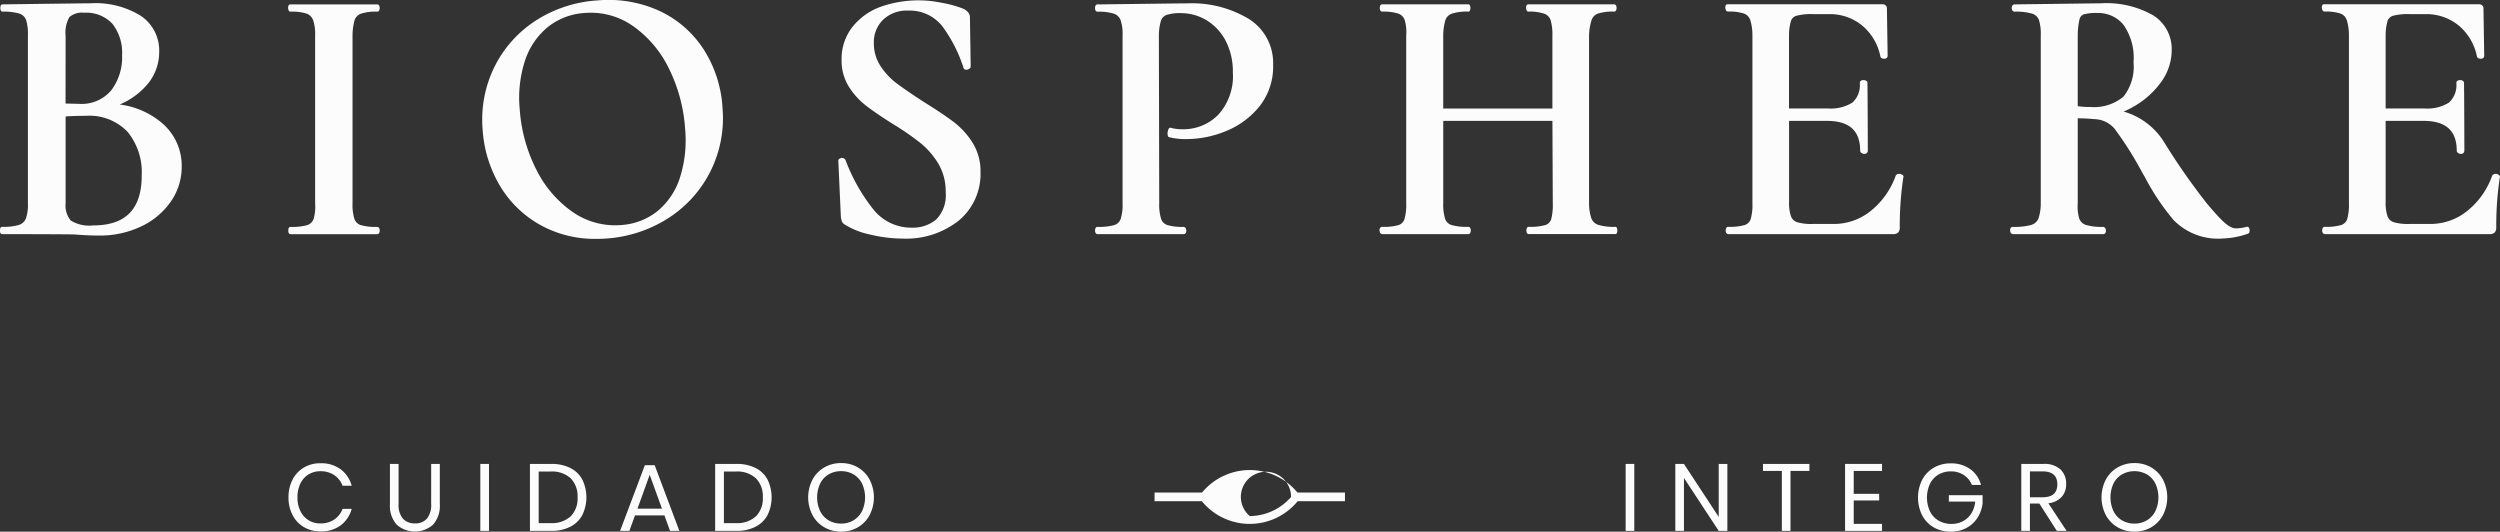 <svg xmlns="http://www.w3.org/2000/svg" width="199.244" height="42.372"><rect width="100%" height="100%" fill="#333333" stroke="none"/><g data-name="Grupo 155" fill="#fcfcfc"><path data-name="Trazado 370" d="M9.53 8.332a5.867 5.867 0 002.221-1.616 3.99 3.99 0 00.937-2.579 3.339 3.339 0 00-1.436-2.857A6.85 6.85 0 007.224.262c-.4 0-6.958.085-7.022.086-.116 0-.175.1-.175.289s.059.291.175.291a4.309 4.309 0 011.334.154.838.838 0 01.537.494 3.681 3.681 0 01.151 1.231V16.2a3.322 3.322 0 01-.165 1.226.889.889 0 01-.552.5 4.29 4.29 0 01-1.334.153c-.118 0-.175.1-.175.29s.058.289.175.289c.848 0 5.538.01 5.771.029.727.058 1.381.086 1.944.086a7.65 7.65 0 003.346-.719 5.977 5.977 0 002.372-1.977 4.825 4.825 0 00.875-2.8 4.462 4.462 0 00-1.469-3.383 6.424 6.424 0 00-3.483-1.565m-4.3-5.464a2.518 2.518 0 01.3-1.5 1.511 1.511 0 011.168-.349 2.832 2.832 0 012.266.886 3.73 3.73 0 01.767 2.5 4.365 4.365 0 01-.871 2.805 3.074 3.074 0 01-2.535 1.07l-1.1-.026zm2.195 15.1a2.8 2.8 0 01-1.784-.389 1.852 1.852 0 01-.41-1.375V9.282c.439-.034.981-.051 1.616-.051a4.2 4.2 0 013.322 1.277 5.086 5.086 0 011.127 3.466c0 2.685-1.266 3.991-3.871 3.991"/><path data-name="Trazado 371" d="M28.26 1.603a.838.838 0 01.5-.509 3.7 3.7 0 011.3-.165c.06 0 .2-.029.2-.29s-.144-.29-.2-.29h-6.908a.176.176 0 00-.133.057.316.316 0 00-.055.241c.005.069.023.282.188.282a3.891 3.891 0 011.275.153.881.881 0 01.524.513 3.388 3.388 0 01.164 1.214v13.4a3.5 3.5 0 01-.121 1.242.8.8 0 01-.521.494 4.523 4.523 0 01-1.321.14c-.116 0-.175.1-.175.29s.059.289.175.289h6.908c.06 0 .2-.028.2-.289s-.144-.29-.2-.29a4.4 4.4 0 01-1.294-.14.791.791 0 01-.519-.494 3.8 3.8 0 01-.151-1.246V2.875a4.63 4.63 0 01.164-1.272"/><path data-name="Trazado 372" d="M57.578 8.521a9.65 9.65 0 00-1.5-4.588A8.425 8.425 0 0052.561.871a9.754 9.754 0 00-4.945-.838 10.29 10.29 0 00-4.922 1.611 9.323 9.323 0 00-3.292 3.695 9.5 9.5 0 00-.936 5 9.957 9.957 0 001.486 4.643 8.6 8.6 0 003.477 3.141 9.026 9.026 0 004.068.916c.271 0 .547-.009.826-.03a10.441 10.441 0 004.865-1.576 9.45 9.45 0 004.387-8.915m-3.387 5.644a5.7 5.7 0 01-1.79 2.664 5.144 5.144 0 01-2.908 1.11 5.922 5.922 0 01-3.887-1.066 8.985 8.985 0 01-2.883-3.4 12.467 12.467 0 01-1.3-4.776 9.545 9.545 0 01.439-3.914 5.789 5.789 0 011.834-2.652 5.241 5.241 0 012.925-1.095q.235-.019.465-.019a5.841 5.841 0 013.378 1.07 8.858 8.858 0 012.853 3.383 12.718 12.718 0 011.289 4.807 9.811 9.811 0 01-.415 3.884"/><path data-name="Trazado 373" d="M77.516 11.382a6.169 6.169 0 00-1.518-1.667c-.587-.444-1.373-.971-2.333-1.566-.915-.591-1.647-1.092-2.175-1.486a5.485 5.485 0 01-1.316-1.4 3.3 3.3 0 01-.531-1.844 2.509 2.509 0 01.732-1.842 2.731 2.731 0 012.012-.732 3.29 3.29 0 012.853 1.44 11.482 11.482 0 011.543 3.1.22.22 0 00.1.141.293.293 0 00.231.016c.2-.055.247-.163.247-.244l-.059-3.932c0-.256-.166-.477-.5-.659a8.909 8.909 0 00-1.745-.484 9.055 9.055 0 00-4.888.323 5.113 5.113 0 00-2.231 1.6 4.127 4.127 0 00-.865 2.635 3.9 3.9 0 00.553 2.086 5.784 5.784 0 001.356 1.523c.526.41 1.244.9 2.136 1.465a21.441 21.441 0 012.256 1.555 6.305 6.305 0 011.418 1.647 4.314 4.314 0 01.576 2.253 2.755 2.755 0 01-.753 2.182 2.92 2.92 0 01-1.963.652 3.851 3.851 0 01-3.087-1.506 14.324 14.324 0 01-2.183-3.895.335.335 0 00-.539-.036.185.185 0 00-.029.15l.2 4.407a1.717 1.717 0 00.079.374.518.518 0 00.23.256 6.15 6.15 0 002.034.8 11.127 11.127 0 002.569.32 6.757 6.757 0 004.5-1.446 4.835 4.835 0 001.718-3.879 4.258 4.258 0 00-.624-2.3"/><path data-name="Trazado 374" d="M89.315 17.448a.794.794 0 01-.519.494 4.532 4.532 0 01-1.323.14c-.061 0-.2.026-.2.29s.156.289.2.289h6.849a.217.217 0 00.159-.065.3.3 0 00.06-.236c-.024-.243-.146-.278-.219-.278a4.22 4.22 0 01-1.276-.14.791.791 0 01-.507-.494 3.815 3.815 0 01-.151-1.246l-.028-13.33a4.248 4.248 0 01.165-1.222.747.747 0 01.465-.467 3.616 3.616 0 011.157-.136 3.914 3.914 0 012 .562 4.129 4.129 0 011.53 1.633 5.268 5.268 0 01.578 2.519 4.568 4.568 0 01-1.166 3.387 3.9 3.9 0 01-2.85 1.154 3.567 3.567 0 01-.9-.106l-.033-.026-.061.014c-.078.018-.114.091-.14.163a.756.756 0 00-.053.274c0 .093 0 .3.155.32a5.427 5.427 0 001.379.144 8.276 8.276 0 003.134-.644 6.583 6.583 0 002.664-1.973 5.074 5.074 0 001.08-3.284 4.139 4.139 0 00-1.929-3.671A8.781 8.781 0 0094.673.267c-.5 0-7.13.085-7.2.086s-.2.026-.2.289.143.291.2.291a4.049 4.049 0 011.291.153.882.882 0 01.538.5 3.384 3.384 0 01.164 1.229v13.393a3.779 3.779 0 01-.151 1.246"/><path data-name="Trazado 375" d="M128.724 18.081a4.281 4.281 0 01-1.321-.154.888.888 0 01-.566-.5 3.739 3.739 0 01-.193-1.227V2.817a4.5 4.5 0 01.209-1.239.831.831 0 01.509-.5 3.891 3.891 0 011.275-.153c.061 0 .2-.028.2-.29s-.141-.29-.2-.29h-6.82a.181.181 0 00-.134.056.327.327 0 00-.056.243c.006.07.026.282.19.282a3.627 3.627 0 011.257.165.844.844 0 01.51.522 4.235 4.235 0 01.138 1.251v5.783h-8.7V2.868a4.532 4.532 0 01.168-1.255.835.835 0 01.51-.522 3.847 3.847 0 011.315-.165c.114 0 .173-.1.173-.29s-.059-.29-.173-.29h-6.85c-.061 0-.2.027-.2.29s.141.29.2.29a3.914 3.914 0 011.261.153.838.838 0 01.523.509 3.37 3.37 0 01.123 1.217v13.393a4.177 4.177 0 01-.138 1.264.748.748 0 01-.479.478 4.247 4.247 0 01-1.29.139.2.2 0 00-.156.064.3.3 0 00-.061.236c.023.244.145.279.218.279h6.85c.047 0 .2-.02.2-.289s-.143-.29-.2-.29a4.529 4.529 0 01-1.321-.14.793.793 0 01-.521-.494 3.8 3.8 0 01-.151-1.246V9.633h8.701l.029 6.565a4.618 4.618 0 01-.124 1.267.713.713 0 01-.478.473 4.348 4.348 0 01-1.3.14c-.063 0-.2.026-.2.29s.141.289.2.289h6.873c.116 0 .174-.1.174-.289s-.057-.29-.174-.29"/><path data-name="Trazado 376" d="M151.567 13.913a.384.384 0 00-.453.035l-.026.041a6.308 6.308 0 01-1.986 2.815 4.669 4.669 0 01-2.934 1.045h-1.705a3.976 3.976 0 01-1.232-.14.78.78 0 01-.493-.468 3.284 3.284 0 01-.153-1.157V9.633h3.009c1.788 0 2.656.776 2.656 2.371a.233.233 0 00.129.2.371.371 0 00.191.06.256.256 0 00.29-.261c0-.205-.012-5.011-.031-5.329a.222.222 0 00-.043-.189.341.341 0 00-.275-.1c-.269 0-.29.179-.29.234a1.867 1.867 0 01-.589 1.557 3.245 3.245 0 01-1.952.467h-3.1v-5.81a4.228 4.228 0 01.154-1.164.661.661 0 01.459-.419 4.738 4.738 0 011.294-.125h1.272a4.062 4.062 0 012.656.913 4.3 4.3 0 011.45 2.477c.025.076.1.166.3.166s.275-.12.275-.235l-.057-3.728a.333.333 0 00-.347-.377h-12.365l-.076.01-.034.039a.307.307 0 00-.05.25c.02.245.145.282.219.282a3.759 3.759 0 011.244.153.836.836 0 01.51.5 4.069 4.069 0 01.18 1.23v13.393a4.1 4.1 0 01-.139 1.264.746.746 0 01-.492.477 4.358 4.358 0 01-1.3.14c-.062 0-.2.027-.2.292s.176.288.23.288h13.093a.547.547 0 00.437-.143.614.614 0 00.114-.407 25.885 25.885 0 01.284-3.975l.021-.027-.011-.058a.208.208 0 00-.126-.138m-2.85-7.3l-.014.005z"/><path data-name="Trazado 377" d="M199.234 14.051a.21.21 0 00-.128-.138.382.382 0 00-.452.035l-.028.041a6.3 6.3 0 01-1.984 2.815 4.675 4.675 0 01-2.935 1.045h-1.7a3.976 3.976 0 01-1.232-.14.782.782 0 01-.494-.468 3.293 3.293 0 01-.151-1.157V9.633h3.009c1.788 0 2.656.776 2.656 2.371a.234.234 0 00.129.2.367.367 0 00.191.06.255.255 0 00.289-.261c0-.205-.011-5.011-.03-5.329a.222.222 0 00-.044-.189.338.338 0 00-.274-.1c-.27 0-.292.179-.292.234a1.866 1.866 0 01-.588 1.557 3.247 3.247 0 01-1.953.467h-3.094v-5.81a4.293 4.293 0 01.153-1.164.664.664 0 01.459-.419 4.747 4.747 0 011.295-.125h1.265a4.06 4.06 0 012.656.913 4.3 4.3 0 011.451 2.477c.025.076.1.166.3.166s.277-.12.277-.235l-.058-3.728a.334.334 0 00-.348-.377h-12.367l-.078.01-.034.039a.308.308 0 00-.049.25c.02.245.145.282.219.282a3.764 3.764 0 011.244.153.834.834 0 01.509.5 4.056 4.056 0 01.181 1.23v13.393a4.1 4.1 0 01-.139 1.264.746.746 0 01-.492.477 4.359 4.359 0 01-1.3.14c-.062 0-.2.027-.2.292s.176.288.23.288h13.092a.547.547 0 00.437-.143.613.613 0 00.114-.407 25.716 25.716 0 01.284-3.975l.02-.027zm-2.978-7.435l-.014.005z"/><path data-name="Trazado 378" d="M179.023 18.086a3.432 3.432 0 01-.81.115h-.011c-.6 0-1.272-.751-2.315-1.979a51.989 51.989 0 01-3.465-4.978 5.6 5.6 0 00-3.174-2.352 6.151 6.151 0 00.727-.359l.073-.04a6.865 6.865 0 002.2-1.972 4.342 4.342 0 00.831-2.525 3.168 3.168 0 00-1.451-2.759 7.539 7.539 0 00-4.215-.973c-.191 0-6.579.083-6.848.086-.055 0-.233.021-.233.289s.178.291.233.291a4.579 4.579 0 011.378.154.841.841 0 01.551.494 3.7 3.7 0 01.15 1.231v13.39a3.711 3.711 0 01-.191 1.229.894.894 0 01-.579.5 4.974 4.974 0 01-1.453.154.2.2 0 00-.156.065.294.294 0 00-.061.235c.022.253.18.279.246.279h7.163a.209.209 0 00.158-.064.3.3 0 00.063-.237c-.025-.254-.18-.279-.248-.279a4.29 4.29 0 01-1.334-.153.835.835 0 01-.538-.5 3.375 3.375 0 01-.123-1.229V9.433a11.343 11.343 0 011.307.063 2.172 2.172 0 011.635.772 28.062 28.062 0 012.223 3.53l.176.3a18.9 18.9 0 002.287 3.427 4.939 4.939 0 003.985 1.478 6.538 6.538 0 001.891-.357.142.142 0 01.034-.013c.114-.037.156-.106.156-.251a.339.339 0 00-.083-.275.206.206 0 00-.185-.026m-12.474-9.552a6.181 6.181 0 01-.953-.069V2.866a5.963 5.963 0 01.141-1.316.551.551 0 01.358-.414 3.961 3.961 0 011.061-.1 2.6 2.6 0 012.079.93 4.568 4.568 0 01.809 3 3.837 3.837 0 01-.806 2.739 3.683 3.683 0 01-2.69.818"/><path data-name="Trazado 379" d="M24.596 37.809a1.758 1.758 0 01.936-.253 1.91 1.91 0 011.112.314 1.775 1.775 0 01.658.843h.727a2.445 2.445 0 00-.878-1.312 2.593 2.593 0 00-1.612-.481 2.539 2.539 0 00-1.326.343 2.379 2.379 0 00-.9.966 3.041 3.041 0 00-.321 1.416 3 3 0 00.321 1.4 2.362 2.362 0 00.9.96 2.517 2.517 0 001.326.345 2.594 2.594 0 001.612-.48 2.449 2.449 0 00.878-1.314h-.727a1.779 1.779 0 01-.658.845 1.91 1.91 0 01-1.112.314 1.712 1.712 0 01-1.586-.977 2.382 2.382 0 01-.239-1.1 2.438 2.438 0 01.239-1.11 1.754 1.754 0 01.651-.727"/><path data-name="Trazado 380" d="M34.363 40.176a1.7 1.7 0 01-.34 1.159 1.211 1.211 0 01-.947.379 1.25 1.25 0 01-.962-.375 1.666 1.666 0 01-.348-1.162v-3.2h-.689v3.2a2.251 2.251 0 00.542 1.64 2.185 2.185 0 002.891 0 2.251 2.251 0 00.542-1.64v-3.2h-.688z"/><path data-name="Rectángulo 92" d="M38.28 36.973h.691v5.336h-.691z"/><path data-name="Trazado 381" d="M45.451 37.296a3.3 3.3 0 00-1.516-.322h-1.7v5.336h1.7a3.235 3.235 0 001.516-.33 2.224 2.224 0 00.957-.93 3.232 3.232 0 000-2.831 2.19 2.19 0 00-.957-.923m.026 3.857a2.2 2.2 0 01-1.6.537h-.946v-4.11h.953a2.193 2.193 0 011.6.541 2.036 2.036 0 01.547 1.518 2.014 2.014 0 01-.552 1.515"/><path data-name="Trazado 382" d="M51.395 37.073l-1.976 5.237h.741l.448-1.232h2.346l.447 1.232h.742l-1.968-5.237zm-.591 3.467l.976-2.7.977 2.7z"/><path data-name="Trazado 383" d="M60.214 37.296a3.306 3.306 0 00-1.518-.322h-1.7v5.336h1.7a3.243 3.243 0 001.518-.33 2.231 2.231 0 00.957-.93 3.243 3.243 0 000-2.831 2.2 2.2 0 00-.957-.923m.026 3.857a2.2 2.2 0 01-1.6.537h-.946v-4.11h.953a2.19 2.19 0 011.6.541 2.037 2.037 0 01.548 1.518 2.014 2.014 0 01-.552 1.515"/><path data-name="Trazado 384" d="M68.374 37.254a2.591 2.591 0 00-1.336-.348 2.624 2.624 0 00-1.344.348 2.446 2.446 0 00-.942.972 3.089 3.089 0 000 2.824 2.446 2.446 0 00.942.972 2.625 2.625 0 001.344.349 2.591 2.591 0 001.336-.349 2.451 2.451 0 00.933-.972 3.089 3.089 0 000-2.824 2.451 2.451 0 00-.933-.972m.325 3.486a1.782 1.782 0 01-.682.731 1.883 1.883 0 01-.98.257 1.931 1.931 0 01-.988-.253 1.747 1.747 0 01-.681-.732 2.621 2.621 0 010-2.213 1.762 1.762 0 01.681-.727 1.942 1.942 0 01.988-.253 1.917 1.917 0 01.98.253 1.757 1.757 0 01.682.727 2.614 2.614 0 010 2.211"/><path data-name="Rectángulo 93" d="M129.56 36.973h.689v5.336h-.689z"/><path data-name="Trazado 385" d="M136.978 41.198l-2.771-4.224h-.688v5.336h.688v-4.215l2.771 4.215h.689v-5.336h-.689z"/><path data-name="Trazado 386" d="M140.502 37.534h1.508v4.776h.688v-4.776h1.507v-.559h-3.7z"/><path data-name="Trazado 387" d="M147.048 42.31h2.945v-.559h-2.256v-1.865h2.028v-.528h-2.028v-1.824h2.256v-.561h-2.945z"/><path data-name="Trazado 388" d="M155.318 39.975h2.1a2.126 2.126 0 01-.314.951 1.751 1.751 0 01-.669.616 1.927 1.927 0 01-.9.213 2.027 2.027 0 01-1.018-.253 1.772 1.772 0 01-.692-.727 2.635 2.635 0 01-.005-2.231 1.77 1.77 0 01.678-.723 1.9 1.9 0 01.976-.253 1.836 1.836 0 011.048.3 1.644 1.644 0 01.633.781h.726a2.245 2.245 0 00-.852-1.257 2.578 2.578 0 00-1.563-.462 2.625 2.625 0 00-1.355.348 2.421 2.421 0 00-.92.965 3.183 3.183 0 000 2.824 2.406 2.406 0 00.92.962 2.662 2.662 0 001.363.343 2.573 2.573 0 001.256-.3 2.361 2.361 0 00.878-.817 2.692 2.692 0 00.4-1.151v-.636h-2.69z"/><path data-name="Trazado 389" d="M164.303 39.612a1.5 1.5 0 00.363-1.049 1.52 1.52 0 00-.455-1.154 1.89 1.89 0 00-1.361-.435h-1.758v5.336h.689v-2.181h.749l1.393 2.181h.78l-1.453-2.2a1.694 1.694 0 001.052-.5m-2.521.019V37.57h1.011q1.173 0 1.172 1.031c0 .687-.39 1.029-1.172 1.029z"/><path data-name="Trazado 390" d="M171.45 37.254a2.589 2.589 0 00-1.335-.348 2.629 2.629 0 00-1.345.348 2.446 2.446 0 00-.942.972 3.089 3.089 0 000 2.824 2.446 2.446 0 00.942.972 2.629 2.629 0 001.345.349 2.59 2.59 0 001.335-.349 2.461 2.461 0 00.935-.972 3.1 3.1 0 000-2.824 2.461 2.461 0 00-.935-.972m.325 3.486a1.787 1.787 0 01-.681.731 1.889 1.889 0 01-.98.257 1.925 1.925 0 01-.988-.253 1.741 1.741 0 01-.682-.732 2.62 2.62 0 010-2.213 1.757 1.757 0 01.682-.727 2.042 2.042 0 011.968 0 1.761 1.761 0 01.681.727 2.613 2.613 0 010 2.211"/><path data-name="Trazado 391" d="M99.599 37.461a4.95 4.95 0 00-3.8 1.794h-3.784v.689h3.77a4.933 4.933 0 007.636 0h3.77v-.689h-3.784a4.958 4.958 0 00-3.8-1.794m0 3.669a2 2 0 113.287-1.521 4.42 4.42 0 01-3.287 1.521"/></g></svg>